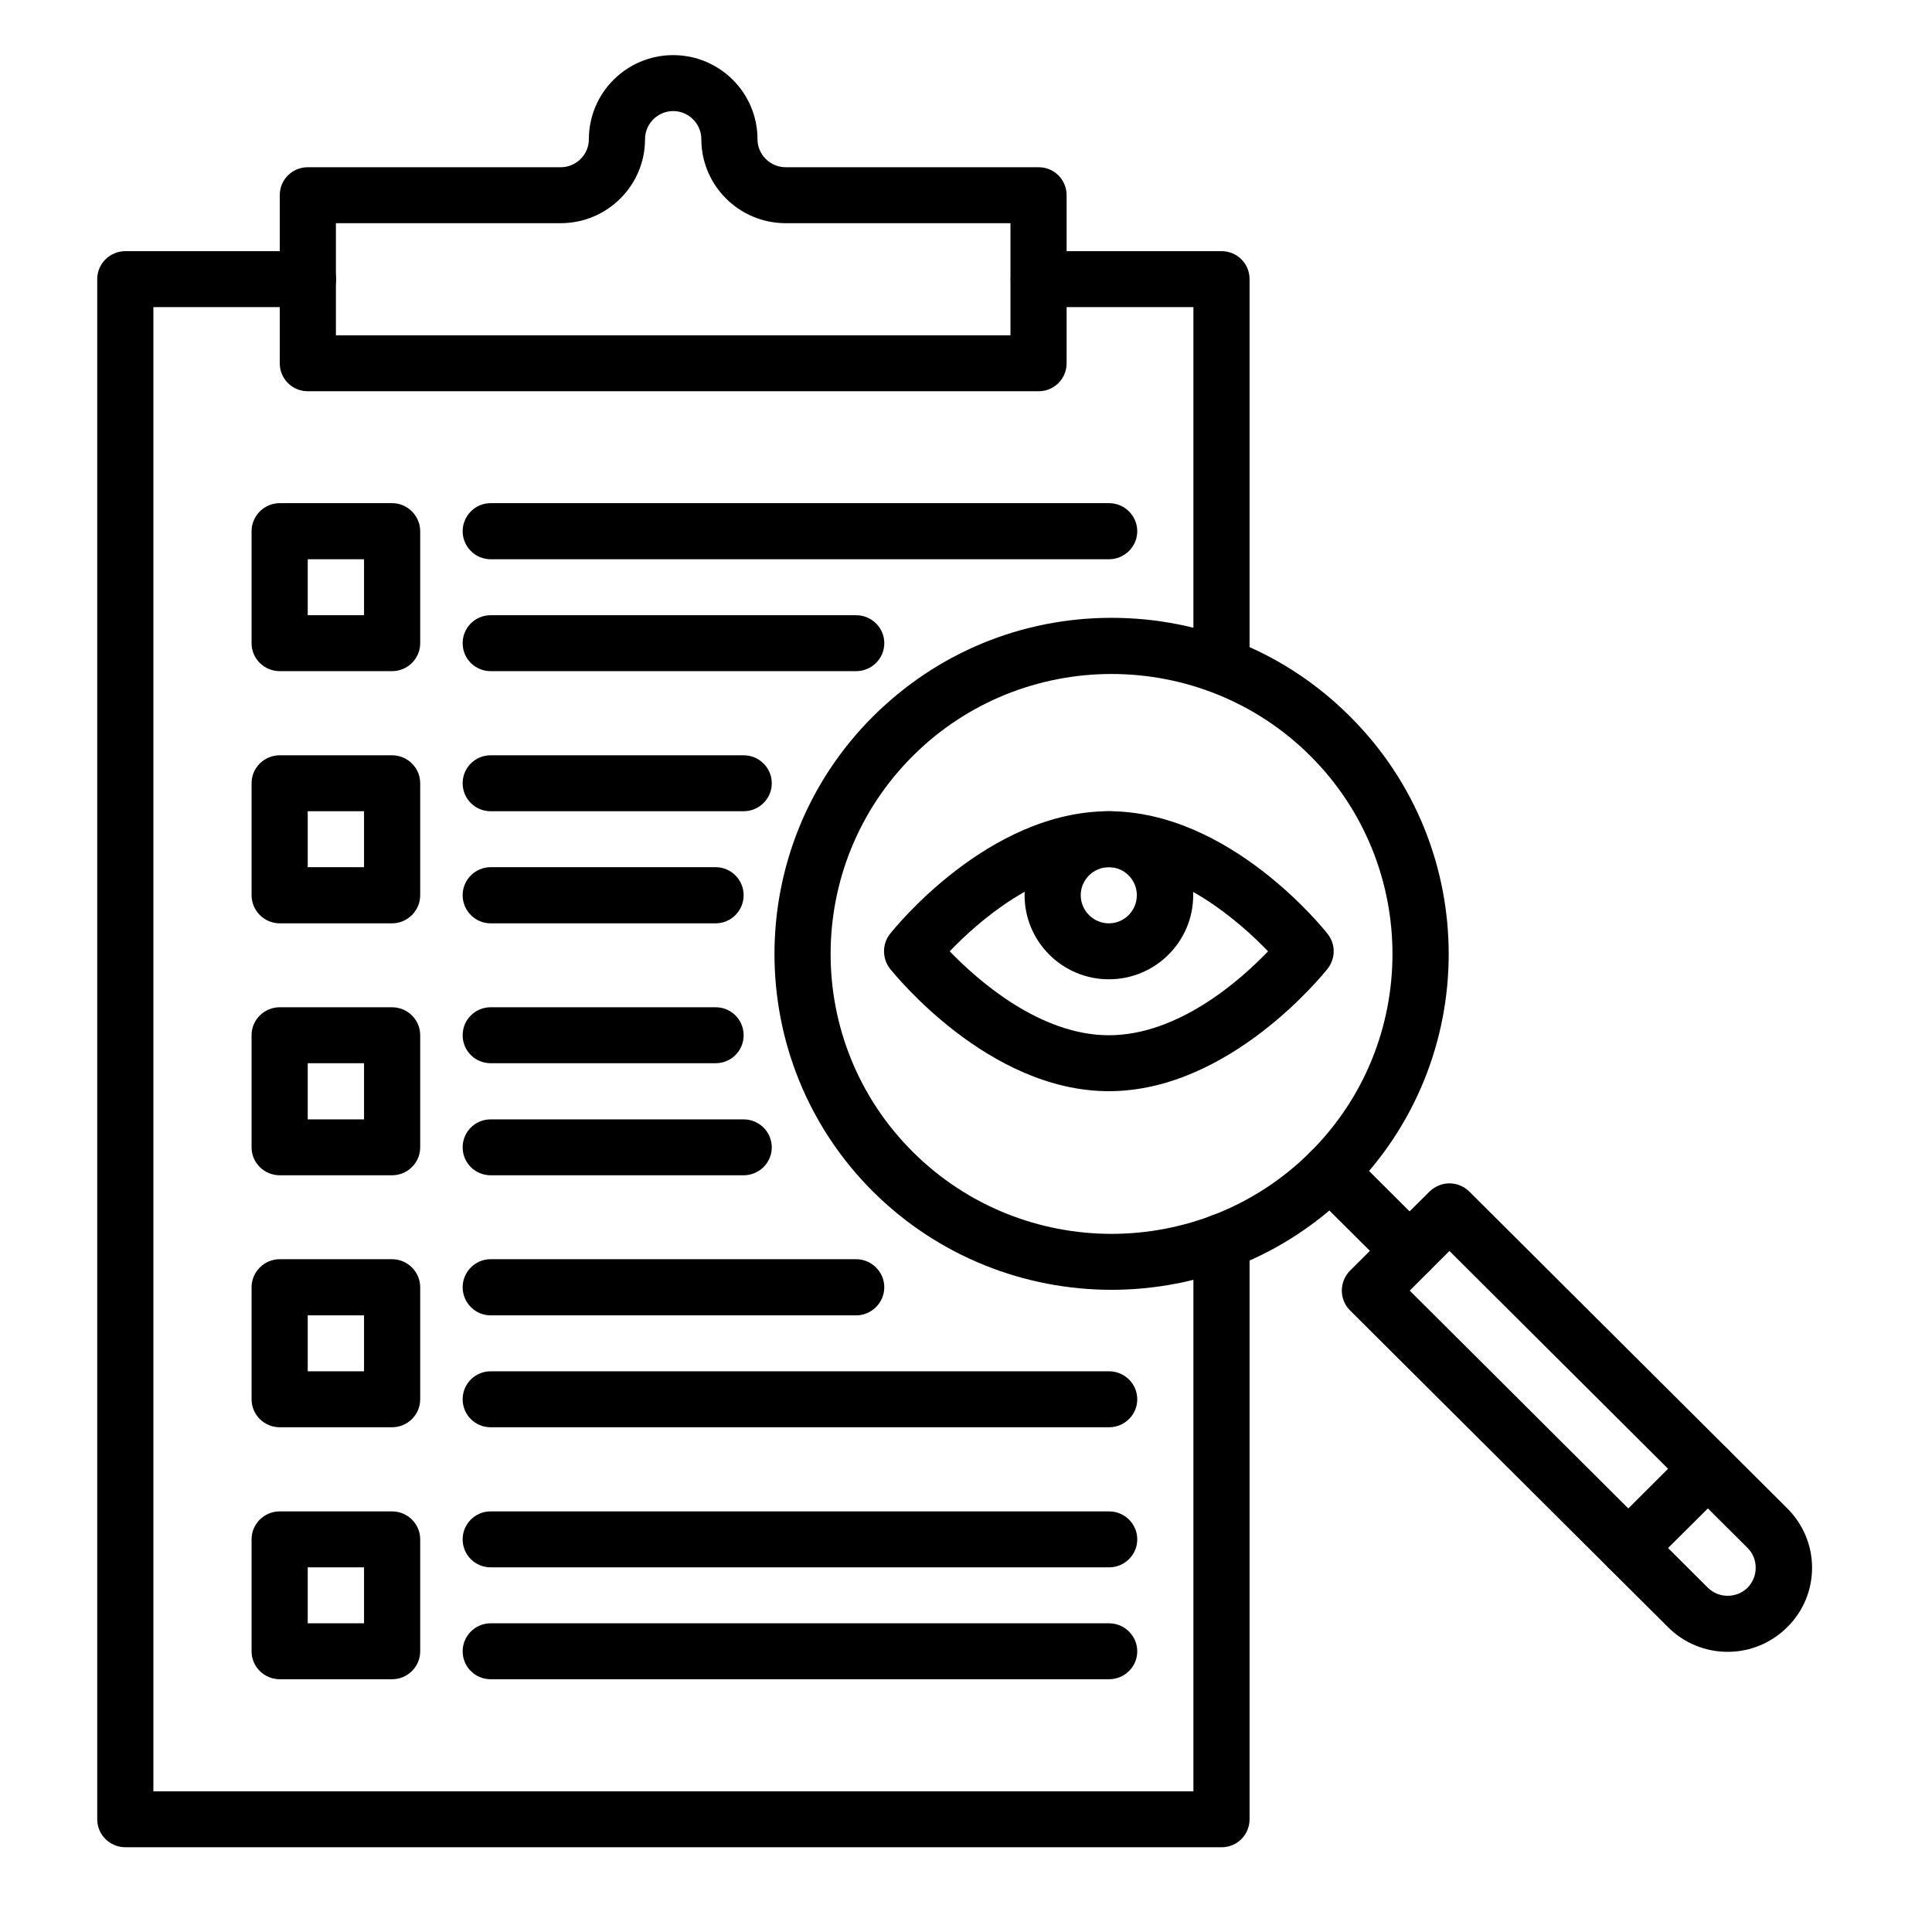 <svg xmlns="http://www.w3.org/2000/svg" xmlns:xlink="http://www.w3.org/1999/xlink" width="50" zoomAndPan="magnify" viewBox="0 0 37.5 37.5" height="50" preserveAspectRatio="xMidYMid meet" version="1.0"><defs><clipPath id="6317c36f2c"><path d="M 1.879 4 L 25 4 L 25 35.855 L 1.879 35.855 Z M 1.879 4 " clip-rule="nonzero"/></clipPath><clipPath id="be7c47442a"><path d="M 5 1.07 L 21 1.07 L 21 8 L 5 8 Z M 5 1.07 " clip-rule="nonzero"/></clipPath><clipPath id="fed5263b0d"><path d="M 26 22 L 35.184 22 L 35.184 33 L 26 33 Z M 26 22 " clip-rule="nonzero"/></clipPath></defs><g clip-path="url(#6317c36f2c)"><path fill="#000000" d="M 23.711 35.855 L 2.434 35.855 C 2.133 35.855 1.887 35.613 1.887 35.312 L 1.887 5.418 C 1.887 5.117 2.133 4.875 2.434 4.875 L 5.977 4.875 C 6.281 4.875 6.523 5.117 6.523 5.418 C 6.523 5.719 6.281 5.961 5.977 5.961 L 2.977 5.961 L 2.977 34.77 L 23.164 34.77 L 23.164 24.102 C 23.164 23.805 23.406 23.559 23.711 23.559 C 24.012 23.559 24.254 23.805 24.254 24.102 L 24.254 35.312 C 24.254 35.613 24.012 35.855 23.711 35.855 Z M 23.711 35.855 " fill-opacity="1" fill-rule="nonzero"/></g><path fill="#000000" d="M 23.711 13.438 C 23.406 13.438 23.164 13.191 23.164 12.895 L 23.164 5.961 L 20.164 5.961 C 19.863 5.961 19.617 5.719 19.617 5.418 C 19.617 5.117 19.863 4.875 20.164 4.875 L 23.711 4.875 C 24.012 4.875 24.254 5.117 24.254 5.418 L 24.254 12.895 C 24.254 13.191 24.012 13.438 23.711 13.438 Z M 23.711 13.438 " fill-opacity="1" fill-rule="nonzero"/><g clip-path="url(#be7c47442a)"><path fill="#000000" d="M 20.16 7.594 L 5.973 7.594 C 5.672 7.594 5.43 7.352 5.43 7.051 L 5.43 3.789 C 5.43 3.488 5.672 3.246 5.973 3.246 L 10.883 3.246 C 11.184 3.246 11.43 3 11.43 2.703 C 11.43 1.801 12.164 1.07 13.066 1.07 C 13.969 1.07 14.703 1.801 14.703 2.703 C 14.703 3 14.949 3.246 15.25 3.246 L 20.16 3.246 C 20.461 3.246 20.703 3.488 20.703 3.789 L 20.703 7.051 C 20.703 7.352 20.461 7.594 20.16 7.594 Z M 6.52 6.508 L 19.613 6.508 L 19.613 4.332 L 15.25 4.332 C 14.348 4.332 13.613 3.602 13.613 2.703 C 13.613 2.402 13.367 2.156 13.066 2.156 C 12.766 2.156 12.52 2.402 12.52 2.703 C 12.52 3.602 11.785 4.332 10.883 4.332 L 6.52 4.332 Z M 6.52 6.508 " fill-opacity="1" fill-rule="nonzero"/></g><path fill="#000000" d="M 7.609 13.027 L 5.43 13.027 C 5.129 13.027 4.883 12.785 4.883 12.484 L 4.883 10.312 C 4.883 10.012 5.129 9.766 5.43 9.766 L 7.609 9.766 C 7.91 9.766 8.156 10.012 8.156 10.312 L 8.156 12.484 C 8.156 12.785 7.91 13.027 7.609 13.027 Z M 5.973 11.941 L 7.066 11.941 L 7.066 10.855 L 5.973 10.855 Z M 5.973 11.941 " fill-opacity="1" fill-rule="nonzero"/><path fill="#000000" d="M 7.609 17.922 L 5.43 17.922 C 5.129 17.922 4.883 17.676 4.883 17.375 L 4.883 15.203 C 4.883 14.902 5.129 14.66 5.43 14.66 L 7.609 14.66 C 7.91 14.66 8.156 14.902 8.156 15.203 L 8.156 17.375 C 8.156 17.676 7.91 17.922 7.609 17.922 Z M 5.973 16.832 L 7.066 16.832 L 7.066 15.746 L 5.973 15.746 Z M 5.973 16.832 " fill-opacity="1" fill-rule="nonzero"/><path fill="#000000" d="M 7.609 22.812 L 5.43 22.812 C 5.129 22.812 4.883 22.57 4.883 22.27 L 4.883 20.094 C 4.883 19.793 5.129 19.551 5.43 19.551 L 7.609 19.551 C 7.91 19.551 8.156 19.793 8.156 20.094 L 8.156 22.27 C 8.156 22.57 7.91 22.812 7.609 22.812 Z M 5.973 21.727 L 7.066 21.727 L 7.066 20.637 L 5.973 20.637 Z M 5.973 21.727 " fill-opacity="1" fill-rule="nonzero"/><path fill="#000000" d="M 7.609 27.703 L 5.43 27.703 C 5.129 27.703 4.883 27.461 4.883 27.16 L 4.883 24.984 C 4.883 24.688 5.129 24.441 5.43 24.441 L 7.609 24.441 C 7.91 24.441 8.156 24.688 8.156 24.984 L 8.156 27.16 C 8.156 27.461 7.91 27.703 7.609 27.703 Z M 5.973 26.617 L 7.066 26.617 L 7.066 25.531 L 5.973 25.531 Z M 5.973 26.617 " fill-opacity="1" fill-rule="nonzero"/><path fill="#000000" d="M 7.609 32.594 L 5.43 32.594 C 5.129 32.594 4.883 32.352 4.883 32.051 L 4.883 29.879 C 4.883 29.578 5.129 29.336 5.43 29.336 L 7.609 29.336 C 7.91 29.336 8.156 29.578 8.156 29.879 L 8.156 32.051 C 8.156 32.352 7.91 32.594 7.609 32.594 Z M 5.973 31.508 L 7.066 31.508 L 7.066 30.422 L 5.973 30.422 Z M 5.973 31.508 " fill-opacity="1" fill-rule="nonzero"/><path fill="#000000" d="M 21.527 10.855 L 9.523 10.855 C 9.223 10.855 8.98 10.609 8.98 10.312 C 8.98 10.012 9.223 9.766 9.523 9.766 L 21.527 9.766 C 21.828 9.766 22.074 10.012 22.074 10.312 C 22.074 10.609 21.828 10.855 21.527 10.855 Z M 21.527 10.855 " fill-opacity="1" fill-rule="nonzero"/><path fill="#000000" d="M 16.617 13.027 L 9.523 13.027 C 9.223 13.027 8.98 12.785 8.98 12.484 C 8.98 12.184 9.223 11.941 9.523 11.941 L 16.617 11.941 C 16.918 11.941 17.164 12.184 17.164 12.484 C 17.164 12.785 16.918 13.027 16.617 13.027 Z M 16.617 13.027 " fill-opacity="1" fill-rule="nonzero"/><path fill="#000000" d="M 14.434 15.746 L 9.523 15.746 C 9.223 15.746 8.98 15.504 8.98 15.203 C 8.98 14.902 9.223 14.66 9.523 14.66 L 14.434 14.66 C 14.734 14.66 14.98 14.902 14.98 15.203 C 14.98 15.504 14.734 15.746 14.434 15.746 Z M 14.434 15.746 " fill-opacity="1" fill-rule="nonzero"/><path fill="#000000" d="M 13.891 17.922 L 9.523 17.922 C 9.223 17.922 8.98 17.676 8.98 17.375 C 8.98 17.078 9.223 16.832 9.523 16.832 L 13.891 16.832 C 14.191 16.832 14.434 17.078 14.434 17.375 C 14.434 17.676 14.191 17.922 13.891 17.922 Z M 13.891 17.922 " fill-opacity="1" fill-rule="nonzero"/><path fill="#000000" d="M 13.891 20.637 L 9.523 20.637 C 9.223 20.637 8.98 20.395 8.98 20.094 C 8.98 19.793 9.223 19.551 9.523 19.551 L 13.891 19.551 C 14.191 19.551 14.434 19.793 14.434 20.094 C 14.434 20.395 14.191 20.637 13.891 20.637 Z M 13.891 20.637 " fill-opacity="1" fill-rule="nonzero"/><path fill="#000000" d="M 14.434 22.812 L 9.523 22.812 C 9.223 22.812 8.98 22.57 8.98 22.27 C 8.98 21.969 9.223 21.727 9.523 21.727 L 14.434 21.727 C 14.734 21.727 14.98 21.969 14.98 22.27 C 14.98 22.57 14.734 22.812 14.434 22.812 Z M 14.434 22.812 " fill-opacity="1" fill-rule="nonzero"/><path fill="#000000" d="M 16.617 25.531 L 9.523 25.531 C 9.223 25.531 8.98 25.285 8.98 24.984 C 8.98 24.688 9.223 24.441 9.523 24.441 L 16.617 24.441 C 16.918 24.441 17.164 24.688 17.164 24.984 C 17.164 25.285 16.918 25.531 16.617 25.531 Z M 16.617 25.531 " fill-opacity="1" fill-rule="nonzero"/><path fill="#000000" d="M 21.527 27.703 L 9.523 27.703 C 9.223 27.703 8.98 27.461 8.98 27.16 C 8.98 26.859 9.223 26.617 9.523 26.617 L 21.527 26.617 C 21.828 26.617 22.074 26.859 22.074 27.16 C 22.074 27.461 21.828 27.703 21.527 27.703 Z M 21.527 27.703 " fill-opacity="1" fill-rule="nonzero"/><path fill="#000000" d="M 21.527 30.422 L 9.523 30.422 C 9.223 30.422 8.98 30.18 8.98 29.879 C 8.98 29.578 9.223 29.336 9.523 29.336 L 21.527 29.336 C 21.828 29.336 22.074 29.578 22.074 29.879 C 22.074 30.18 21.828 30.422 21.527 30.422 Z M 21.527 30.422 " fill-opacity="1" fill-rule="nonzero"/><path fill="#000000" d="M 21.527 32.594 L 9.523 32.594 C 9.223 32.594 8.98 32.352 8.98 32.051 C 8.98 31.754 9.223 31.508 9.523 31.508 L 21.527 31.508 C 21.828 31.508 22.074 31.754 22.074 32.051 C 22.074 32.352 21.828 32.594 21.527 32.594 Z M 21.527 32.594 " fill-opacity="1" fill-rule="nonzero"/><path fill="#000000" d="M 21.574 25.035 C 19.898 25.035 18.223 24.398 16.945 23.129 C 14.395 20.586 14.395 16.449 16.945 13.906 C 18.184 12.672 19.828 11.992 21.574 11.992 C 23.324 11.992 24.969 12.672 26.203 13.906 C 28.758 16.449 28.758 20.586 26.203 23.129 C 24.93 24.398 23.25 25.035 21.574 25.035 Z M 21.574 13.082 C 20.18 13.082 18.781 13.613 17.719 14.672 C 15.59 16.793 15.59 20.242 17.719 22.359 C 18.781 23.418 20.18 23.949 21.574 23.949 C 22.973 23.949 24.371 23.418 25.434 22.359 C 27.559 20.242 27.559 16.793 25.434 14.672 C 24.371 13.613 22.973 13.082 21.574 13.082 Z M 21.574 13.082 " fill-opacity="1" fill-rule="nonzero"/><g clip-path="url(#fed5263b0d)"><path fill="#000000" d="M 33.535 32.062 C 33.113 32.062 32.695 31.902 32.375 31.582 L 26.203 25.434 C 25.992 25.223 25.992 24.879 26.203 24.664 L 27.746 23.129 C 27.852 23.027 27.988 22.969 28.133 22.969 C 28.277 22.969 28.418 23.027 28.52 23.129 L 34.691 29.277 C 35 29.586 35.172 29.996 35.172 30.43 C 35.172 30.867 35 31.277 34.691 31.582 C 34.371 31.902 33.953 32.062 33.535 32.062 Z M 27.363 25.051 L 33.148 30.816 C 33.359 31.027 33.707 31.027 33.922 30.816 C 34.023 30.711 34.078 30.574 34.078 30.43 C 34.078 30.285 34.023 30.148 33.922 30.047 L 28.133 24.281 Z M 27.363 25.051 " fill-opacity="1" fill-rule="nonzero"/></g><path fill="#000000" d="M 27.363 24.824 C 27.223 24.824 27.082 24.773 26.977 24.664 L 25.434 23.129 C 25.219 22.918 25.219 22.57 25.434 22.359 C 25.645 22.148 25.992 22.148 26.203 22.359 L 27.746 23.898 C 27.961 24.109 27.961 24.453 27.746 24.664 C 27.641 24.773 27.5 24.824 27.363 24.824 Z M 27.363 24.824 " fill-opacity="1" fill-rule="nonzero"/><path fill="#000000" d="M 31.605 30.59 C 31.465 30.59 31.324 30.535 31.219 30.43 C 31.008 30.219 31.008 29.875 31.219 29.664 L 32.762 28.125 C 32.977 27.914 33.32 27.914 33.535 28.125 C 33.746 28.336 33.746 28.68 33.535 28.895 L 31.992 30.43 C 31.883 30.535 31.746 30.59 31.605 30.59 Z M 31.605 30.59 " fill-opacity="1" fill-rule="nonzero"/><path fill="#000000" d="M 21.523 21.18 C 19.176 21.18 17.352 18.895 17.273 18.801 C 17.121 18.602 17.121 18.324 17.273 18.129 C 17.352 18.031 19.176 15.746 21.523 15.746 C 23.871 15.746 25.695 18.031 25.77 18.129 C 25.926 18.324 25.926 18.602 25.77 18.801 C 25.695 18.895 23.871 21.18 21.523 21.18 Z M 18.434 18.465 C 18.973 19.023 20.18 20.094 21.523 20.094 C 22.871 20.094 24.074 19.027 24.613 18.465 C 24.07 17.902 22.867 16.832 21.523 16.832 C 20.172 16.832 18.973 17.902 18.434 18.465 Z M 18.434 18.465 " fill-opacity="1" fill-rule="nonzero"/><path fill="#000000" d="M 21.523 19.008 C 20.621 19.008 19.887 18.277 19.887 17.375 C 19.887 16.477 20.621 15.746 21.523 15.746 C 22.426 15.746 23.16 16.477 23.16 17.375 C 23.16 18.277 22.426 19.008 21.523 19.008 Z M 21.523 16.832 C 21.223 16.832 20.977 17.078 20.977 17.375 C 20.977 17.676 21.223 17.922 21.523 17.922 C 21.824 17.922 22.066 17.676 22.066 17.375 C 22.066 17.078 21.824 16.832 21.523 16.832 Z M 21.523 16.832 " fill-opacity="1" fill-rule="nonzero"/></svg>